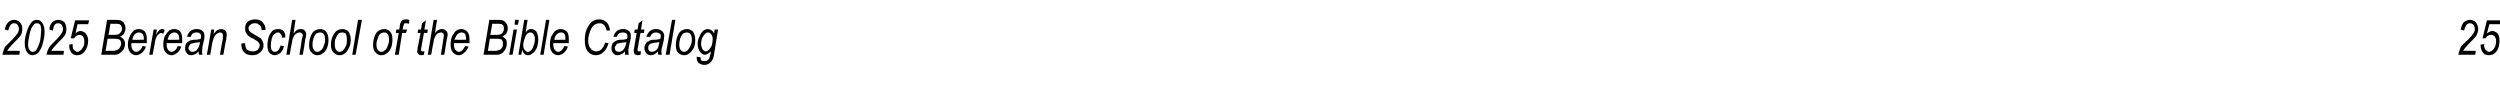 <?xml version="1.0" standalone="no"?>
<!DOCTYPE svg PUBLIC "-//W3C//DTD SVG 1.1//EN" "http://www.w3.org/Graphics/SVG/1.1/DTD/svg11.dtd">
<svg xmlns="http://www.w3.org/2000/svg" version="1.1" width="516px" height="18.1px" viewBox="0 -4 516 18.1" style="top:-4px">
  <desc>2025 Berean School of the Bible Catalog 25</desc>
  <defs/>
  <g id="Polygon31523">
    <path d="M 0.5 7.3 C 0.6 6.7 0.8 6.2 1 5.7 C 1.3 5.4 1.8 4.9 2.6 4.1 C 3.1 3.6 3.4 3.2 3.6 2.9 C 3.8 2.6 3.9 2.3 3.9 2 C 3.9 1.6 3.8 1.4 3.6 1.1 C 3.4 0.9 3.2 0.8 2.9 0.8 C 2.6 0.8 2.4 0.9 2.2 1.1 C 2 1.4 1.8 1.8 1.7 2.3 C 1.7 2.3 1 2.1 1 2.1 C 1.1 1.5 1.3 1 1.7 0.6 C 2 0.3 2.4 0.1 2.9 0.1 C 3.4 0.1 3.8 0.3 4.1 0.6 C 4.5 1 4.6 1.5 4.6 2 C 4.6 2.5 4.5 3 4.2 3.4 C 4 3.7 3.5 4.2 2.7 5 C 2.1 5.6 1.7 6.1 1.5 6.5 C 1.49 6.47 4.1 6.5 4.1 6.5 L 4 7.3 C 4 7.3 0.48 7.28 0.5 7.3 Z M 5.1 4.9 C 5.1 4 5.3 3.2 5.6 2.3 C 5.9 1.5 6.2 0.9 6.6 0.5 C 6.9 0.2 7.3 0.1 7.6 0.1 C 8.1 0.1 8.4 0.3 8.7 0.7 C 9 1.1 9.2 1.7 9.2 2.5 C 9.2 3.2 9.1 4 8.9 4.7 C 8.7 5.7 8.3 6.4 7.9 6.9 C 7.5 7.2 7.1 7.4 6.7 7.4 C 6.3 7.4 5.9 7.2 5.6 6.8 C 5.3 6.4 5.1 5.7 5.1 4.9 Z M 5.8 5.2 C 5.8 5.7 5.9 6.1 6.1 6.3 C 6.3 6.6 6.5 6.7 6.7 6.7 C 7 6.7 7.3 6.6 7.5 6.3 C 7.8 5.8 8.1 5.2 8.3 4.3 C 8.4 3.5 8.5 2.8 8.5 2.2 C 8.5 1.7 8.4 1.4 8.3 1.1 C 8.1 0.9 7.9 0.8 7.6 0.8 C 7.3 0.8 7.1 0.9 6.9 1.2 C 6.5 1.6 6.3 2.2 6.1 3.1 C 5.9 4 5.8 4.7 5.8 5.2 Z M 9.6 7.3 C 9.7 6.7 9.9 6.2 10.2 5.7 C 10.4 5.4 10.9 4.9 11.7 4.1 C 12.2 3.6 12.5 3.2 12.7 2.9 C 12.9 2.6 13 2.3 13 2 C 13 1.6 12.9 1.4 12.7 1.1 C 12.5 0.9 12.3 0.8 12 0.8 C 11.7 0.8 11.5 0.9 11.3 1.1 C 11.1 1.4 11 1.8 10.9 2.3 C 10.9 2.3 10.2 2.1 10.2 2.1 C 10.2 1.5 10.4 1 10.8 0.6 C 11.1 0.3 11.5 0.1 12 0.1 C 12.5 0.1 13 0.3 13.3 0.6 C 13.6 1 13.7 1.5 13.7 2 C 13.7 2.5 13.6 3 13.3 3.4 C 13.1 3.7 12.6 4.2 11.8 5 C 11.2 5.6 10.8 6.1 10.6 6.5 C 10.62 6.47 13.2 6.5 13.2 6.5 L 13.1 7.3 C 13.1 7.3 9.6 7.28 9.6 7.3 Z M 14.3 5.2 L 15 5.1 C 15 5.1 14.99 5.38 15 5.4 C 15 5.6 15 5.8 15.1 6.1 C 15.2 6.3 15.4 6.4 15.5 6.5 C 15.7 6.6 15.8 6.7 16 6.7 C 16.2 6.7 16.4 6.6 16.6 6.4 C 16.8 6.3 17 6 17.2 5.6 C 17.4 5.3 17.4 4.9 17.4 4.5 C 17.4 4.1 17.3 3.8 17.1 3.5 C 16.9 3.3 16.7 3.2 16.4 3.2 C 16 3.2 15.6 3.4 15.3 3.9 C 15.26 3.94 14.6 3.9 14.6 3.9 L 15.5 0.2 L 18.4 0.2 L 18.2 1 L 16 1 C 16 1 15.57 2.85 15.6 2.9 C 15.9 2.6 16.2 2.4 16.6 2.4 C 17 2.4 17.4 2.6 17.7 2.9 C 18 3.3 18.2 3.8 18.2 4.4 C 18.2 5.3 17.9 6.1 17.4 6.7 C 17 7.2 16.5 7.4 15.9 7.4 C 15.6 7.4 15.3 7.3 15.1 7.2 C 14.8 7 14.6 6.8 14.5 6.4 C 14.3 6.1 14.3 5.8 14.3 5.4 C 14.25 5.39 14.3 5.2 14.3 5.2 Z M 20.9 7.3 L 22.1 0.1 C 22.1 0.1 23.92 0.12 23.9 0.1 C 24.4 0.1 24.7 0.2 24.9 0.2 C 25.2 0.4 25.5 0.5 25.6 0.8 C 25.8 1.1 25.9 1.4 25.9 1.8 C 25.9 2.2 25.8 2.6 25.6 2.9 C 25.4 3.2 25.2 3.4 24.8 3.5 C 25.1 3.7 25.3 3.9 25.5 4.1 C 25.7 4.4 25.8 4.7 25.8 5 C 25.8 5.4 25.7 5.8 25.5 6.2 C 25.3 6.5 25 6.8 24.7 7 C 24.4 7.2 24.1 7.3 23.7 7.3 C 23.72 7.28 20.9 7.3 20.9 7.3 Z M 22.4 3.2 C 22.4 3.2 23.56 3.18 23.6 3.2 C 24.1 3.2 24.5 3.1 24.7 2.9 C 25 2.6 25.2 2.3 25.2 1.9 C 25.2 1.7 25.1 1.5 25 1.3 C 24.9 1.2 24.8 1.1 24.7 1 C 24.6 1 24.3 0.9 24 0.9 C 24 0.93 22.8 0.9 22.8 0.9 L 22.4 3.2 Z M 21.8 6.5 C 21.8 6.5 23.14 6.47 23.1 6.5 C 23.5 6.5 23.7 6.5 23.8 6.4 C 24.1 6.4 24.2 6.3 24.4 6.2 C 24.6 6.1 24.7 5.9 24.8 5.7 C 24.9 5.5 25 5.3 25 5 C 25 4.7 24.9 4.4 24.7 4.2 C 24.5 4.1 24.2 4 23.7 4 C 23.72 3.99 22.2 4 22.2 4 L 21.8 6.5 Z M 29.4 5.5 C 29.4 5.5 30.1 5.6 30.1 5.6 C 30 6.1 29.7 6.5 29.3 6.9 C 28.9 7.2 28.5 7.4 28.1 7.4 C 27.8 7.4 27.5 7.3 27.2 7.1 C 27 7 26.8 6.7 26.6 6.4 C 26.5 6.1 26.4 5.7 26.4 5.2 C 26.4 4.6 26.5 4 26.8 3.5 C 27 3 27.3 2.6 27.6 2.3 C 27.9 2.1 28.3 2 28.7 2 C 29.2 2 29.6 2.2 29.9 2.5 C 30.2 2.9 30.3 3.4 30.3 4.1 C 30.3 4.4 30.3 4.6 30.3 4.9 C 30.3 4.9 27.2 4.9 27.2 4.9 C 27.1 5 27.1 5.1 27.1 5.2 C 27.1 5.7 27.2 6 27.4 6.3 C 27.6 6.5 27.8 6.7 28.1 6.7 C 28.3 6.7 28.6 6.6 28.8 6.4 C 29.1 6.2 29.3 5.9 29.4 5.5 Z M 27.3 4.2 C 27.27 4.23 29.7 4.2 29.7 4.2 C 29.7 4.2 29.66 4.05 29.7 4.1 C 29.7 3.6 29.6 3.2 29.4 3 C 29.2 2.8 29 2.7 28.7 2.7 C 28.4 2.7 28.1 2.8 27.8 3.1 C 27.6 3.3 27.4 3.7 27.3 4.2 Z M 30.8 7.3 L 31.7 2.1 L 32.4 2.1 C 32.4 2.1 32.18 3.15 32.2 3.2 C 32.6 2.4 33 2 33.5 2 C 33.6 2 33.8 2 34 2.2 C 34 2.2 33.7 3 33.7 3 C 33.6 2.9 33.4 2.8 33.3 2.8 C 33 2.8 32.8 3 32.5 3.3 C 32.2 3.7 32 4.3 31.9 5.2 C 31.88 5.2 31.5 7.3 31.5 7.3 L 30.8 7.3 Z M 36.7 5.5 C 36.7 5.5 37.4 5.6 37.4 5.6 C 37.3 6.1 37 6.5 36.6 6.9 C 36.2 7.2 35.8 7.4 35.4 7.4 C 35.1 7.4 34.8 7.3 34.5 7.1 C 34.3 7 34.1 6.7 33.9 6.4 C 33.8 6.1 33.7 5.7 33.7 5.2 C 33.7 4.6 33.8 4 34 3.5 C 34.3 3 34.6 2.6 34.9 2.3 C 35.2 2.1 35.6 2 36 2 C 36.5 2 36.9 2.2 37.2 2.5 C 37.5 2.9 37.6 3.4 37.6 4.1 C 37.6 4.4 37.6 4.6 37.6 4.9 C 37.6 4.9 34.4 4.9 34.4 4.9 C 34.4 5 34.4 5.1 34.4 5.2 C 34.4 5.7 34.5 6 34.7 6.3 C 34.9 6.5 35.1 6.7 35.4 6.7 C 35.6 6.7 35.9 6.6 36.1 6.4 C 36.4 6.2 36.5 5.9 36.7 5.5 Z M 34.6 4.2 C 34.56 4.23 37 4.2 37 4.2 C 37 4.2 36.95 4.05 37 4.1 C 37 3.6 36.9 3.2 36.7 3 C 36.5 2.8 36.3 2.7 36 2.7 C 35.7 2.7 35.4 2.8 35.1 3.1 C 34.9 3.3 34.7 3.7 34.6 4.2 Z M 41.1 7.3 C 41 7.1 41 6.9 41 6.6 C 40.7 6.9 40.5 7.1 40.2 7.2 C 40 7.3 39.8 7.4 39.5 7.4 C 39.1 7.4 38.8 7.3 38.6 7 C 38.3 6.7 38.2 6.4 38.2 5.9 C 38.2 5.6 38.3 5.3 38.4 5 C 38.6 4.8 38.8 4.6 39 4.5 C 39.3 4.3 39.7 4.2 40.2 4.2 C 40.6 4.2 40.9 4.2 41 4.1 C 41.2 4.1 41.3 4.1 41.4 4 C 41.5 3.8 41.5 3.6 41.5 3.4 C 41.5 3.2 41.4 3 41.3 2.9 C 41.1 2.8 40.9 2.7 40.6 2.7 C 39.9 2.7 39.5 3 39.4 3.6 C 39.4 3.6 38.6 3.6 38.6 3.6 C 38.9 2.5 39.6 2 40.6 2 C 41.1 2 41.5 2.1 41.8 2.4 C 42.1 2.6 42.2 3 42.2 3.4 C 42.2 3.6 42.2 4 42.1 4.3 C 42.1 4.3 41.8 5.6 41.8 5.6 C 41.8 6 41.7 6.3 41.7 6.6 C 41.7 6.8 41.7 7 41.8 7.3 C 41.8 7.28 41.1 7.3 41.1 7.3 C 41.1 7.3 41.05 7.28 41.1 7.3 Z M 41.3 4.7 C 41.1 4.7 40.8 4.8 40.4 4.8 C 39.9 4.9 39.6 5 39.5 5 C 39.3 5.1 39.2 5.2 39.1 5.4 C 39 5.5 38.9 5.7 38.9 5.9 C 38.9 6.1 39 6.3 39.2 6.5 C 39.3 6.6 39.5 6.7 39.7 6.7 C 40 6.7 40.2 6.6 40.4 6.5 C 40.6 6.4 40.8 6.1 40.9 5.9 C 41.1 5.6 41.2 5.2 41.3 4.7 Z M 42.7 7.3 L 43.6 2.1 L 44.2 2.1 C 44.2 2.1 44.07 3 44.1 3 C 44.4 2.6 44.7 2.3 44.9 2.2 C 45.2 2.1 45.4 2 45.6 2 C 46 2 46.2 2.1 46.5 2.3 C 46.7 2.5 46.8 2.8 46.8 3.3 C 46.8 3.4 46.7 3.7 46.7 4.1 C 46.65 4.14 46.1 7.3 46.1 7.3 L 45.4 7.3 C 45.4 7.3 45.95 3.99 46 4 C 46 3.7 46 3.4 46 3.3 C 46 3.1 46 3 45.9 2.9 C 45.8 2.8 45.6 2.7 45.5 2.7 C 45.1 2.7 44.8 2.9 44.5 3.2 C 44.2 3.5 44 4.1 43.8 4.9 C 43.82 4.87 43.4 7.3 43.4 7.3 L 42.7 7.3 Z M 49.8 5 C 49.82 4.97 50.6 4.9 50.6 4.9 C 50.6 4.9 50.59 5.12 50.6 5.1 C 50.6 5.4 50.7 5.7 50.8 6 C 50.9 6.2 51 6.3 51.3 6.4 C 51.5 6.6 51.8 6.6 52.1 6.6 C 52.6 6.6 52.9 6.5 53.2 6.3 C 53.4 6 53.6 5.7 53.6 5.4 C 53.6 5.1 53.5 4.9 53.3 4.7 C 53.2 4.5 52.8 4.3 52.3 4 C 51.8 3.8 51.5 3.6 51.4 3.5 C 51.1 3.3 50.9 3 50.8 2.8 C 50.6 2.5 50.6 2.2 50.6 1.9 C 50.6 1.3 50.7 0.9 51.1 0.5 C 51.5 0.2 52 0 52.6 0 C 53.1 0 53.4 0.1 53.7 0.2 C 54.1 0.4 54.3 0.7 54.5 1 C 54.7 1.3 54.8 1.6 54.8 2 C 54.76 2 54.8 2.2 54.8 2.2 L 54 2.2 C 54 2.2 54 2.07 54 2.1 C 54 1.8 53.9 1.6 53.8 1.4 C 53.7 1.2 53.5 1.1 53.3 1 C 53.1 0.8 52.9 0.8 52.6 0.8 C 52.2 0.8 51.9 0.9 51.7 1.1 C 51.4 1.3 51.3 1.5 51.3 1.9 C 51.3 2.1 51.4 2.4 51.6 2.5 C 51.7 2.7 52.2 2.9 52.8 3.3 C 53.3 3.6 53.6 3.8 53.8 3.9 C 54 4.1 54.1 4.3 54.2 4.5 C 54.3 4.8 54.4 5 54.4 5.3 C 54.4 5.9 54.2 6.4 53.7 6.8 C 53.3 7.2 52.8 7.4 52.1 7.4 C 51.3 7.4 50.8 7.2 50.4 6.8 C 50 6.4 49.8 5.8 49.8 5 Z M 57.9 5.4 C 57.9 5.4 58.6 5.5 58.6 5.5 C 58.5 6.1 58.2 6.6 57.9 6.9 C 57.5 7.2 57.1 7.4 56.7 7.4 C 56.3 7.4 55.9 7.2 55.6 6.9 C 55.3 6.5 55.2 6 55.2 5.3 C 55.2 4.7 55.3 4.1 55.5 3.5 C 55.7 3 56 2.6 56.3 2.3 C 56.6 2.1 57 2 57.4 2 C 57.9 2 58.2 2.1 58.5 2.4 C 58.8 2.7 58.9 3.2 58.9 3.7 C 58.9 3.7 58.2 3.8 58.2 3.8 C 58.2 3.4 58.1 3.2 57.9 3 C 57.8 2.8 57.6 2.7 57.4 2.7 C 57.1 2.7 56.9 2.8 56.7 3 C 56.5 3.1 56.3 3.4 56.1 3.9 C 56 4.4 55.9 4.9 55.9 5.4 C 55.9 5.9 56 6.2 56.1 6.4 C 56.3 6.6 56.5 6.7 56.7 6.7 C 57 6.7 57.2 6.6 57.4 6.4 C 57.6 6.2 57.8 5.8 57.9 5.4 Z M 59.1 7.3 L 60.3 0.1 L 61 0.1 C 61 0.1 60.57 2.87 60.6 2.9 C 60.9 2.5 61.1 2.3 61.3 2.2 C 61.6 2 61.8 2 62.1 2 C 62.4 2 62.7 2.1 62.9 2.3 C 63.1 2.5 63.2 2.8 63.2 3.2 C 63.2 3.4 63.1 3.7 63 4.2 C 63.04 4.22 62.5 7.3 62.5 7.3 L 61.8 7.3 C 61.8 7.3 62.33 4.14 62.3 4.1 C 62.4 3.7 62.5 3.4 62.5 3.3 C 62.5 3.1 62.4 3 62.3 2.9 C 62.2 2.8 62.1 2.7 61.9 2.7 C 61.6 2.7 61.4 2.8 61.2 2.9 C 60.9 3.1 60.7 3.3 60.6 3.6 C 60.4 3.9 60.3 4.4 60.2 5.1 C 60.19 5.05 59.8 7.3 59.8 7.3 L 59.1 7.3 Z M 63.8 5.3 C 63.8 4.4 64 3.6 64.4 2.9 C 64.8 2.3 65.4 2 66.1 2 C 66.6 2 67 2.2 67.3 2.5 C 67.6 2.9 67.8 3.5 67.8 4.2 C 67.8 4.8 67.7 5.4 67.5 5.9 C 67.3 6.4 67 6.8 66.6 7 C 66.3 7.3 65.9 7.4 65.5 7.4 C 65 7.4 64.6 7.2 64.3 6.8 C 63.9 6.5 63.8 6 63.8 5.3 Z M 64.5 5.2 C 64.5 5.7 64.6 6.1 64.8 6.3 C 65 6.6 65.2 6.7 65.5 6.7 C 65.8 6.7 66 6.6 66.2 6.4 C 66.5 6.2 66.7 5.9 66.8 5.5 C 67 5.1 67.1 4.6 67.1 4.2 C 67.1 3.7 67 3.3 66.8 3 C 66.6 2.8 66.4 2.7 66.1 2.7 C 65.8 2.7 65.6 2.8 65.3 2.9 C 65.1 3.1 64.9 3.4 64.7 3.9 C 64.6 4.3 64.5 4.7 64.5 5.2 Z M 68.3 5.3 C 68.3 4.4 68.5 3.6 69 2.9 C 69.4 2.3 69.9 2 70.7 2 C 71.1 2 71.6 2.2 71.9 2.5 C 72.2 2.9 72.4 3.5 72.4 4.2 C 72.4 4.8 72.3 5.4 72 5.9 C 71.8 6.4 71.5 6.8 71.2 7 C 70.8 7.3 70.5 7.4 70.1 7.4 C 69.6 7.4 69.2 7.2 68.8 6.8 C 68.5 6.5 68.3 6 68.3 5.3 Z M 69.1 5.2 C 69.1 5.7 69.2 6.1 69.4 6.3 C 69.6 6.6 69.8 6.7 70.1 6.7 C 70.3 6.7 70.6 6.6 70.8 6.4 C 71 6.2 71.2 5.9 71.4 5.5 C 71.6 5.1 71.6 4.6 71.6 4.2 C 71.6 3.7 71.5 3.3 71.4 3 C 71.2 2.8 70.9 2.7 70.6 2.7 C 70.4 2.7 70.1 2.8 69.9 2.9 C 69.7 3.1 69.5 3.4 69.3 3.9 C 69.1 4.3 69.1 4.7 69.1 5.2 Z M 72.7 7.3 L 73.9 0.1 L 74.7 0.1 L 73.4 7.3 L 72.7 7.3 Z M 77 5.3 C 77 4.4 77.2 3.6 77.6 2.9 C 78 2.3 78.6 2 79.3 2 C 79.8 2 80.2 2.2 80.5 2.5 C 80.9 2.9 81 3.5 81 4.2 C 81 4.8 80.9 5.4 80.7 5.9 C 80.5 6.4 80.2 6.8 79.8 7 C 79.5 7.3 79.1 7.4 78.7 7.4 C 78.2 7.4 77.8 7.2 77.5 6.8 C 77.2 6.5 77 6 77 5.3 Z M 77.7 5.2 C 77.7 5.7 77.8 6.1 78 6.3 C 78.2 6.6 78.5 6.7 78.8 6.7 C 79 6.7 79.2 6.6 79.4 6.4 C 79.7 6.2 79.9 5.9 80 5.5 C 80.2 5.1 80.3 4.6 80.3 4.2 C 80.3 3.7 80.2 3.3 80 3 C 79.8 2.8 79.6 2.7 79.3 2.7 C 79 2.7 78.8 2.8 78.6 2.9 C 78.3 3.1 78.1 3.4 78 3.9 C 77.8 4.3 77.7 4.7 77.7 5.2 Z M 81.5 7.3 L 82.3 2.8 L 81.7 2.8 L 81.8 2.1 L 82.4 2.1 C 82.4 2.1 82.55 1.36 82.5 1.4 C 82.6 0.8 82.7 0.5 82.9 0.3 C 83.1 0.1 83.3 0 83.7 0 C 83.9 0 84.2 0 84.5 0.1 C 84.5 0.1 84.4 0.9 84.4 0.9 C 84.1 0.8 83.9 0.8 83.8 0.8 C 83.6 0.8 83.5 0.8 83.4 0.9 C 83.4 1 83.3 1.2 83.2 1.5 C 83.24 1.54 83.1 2.1 83.1 2.1 L 84 2.1 L 83.8 2.8 L 83 2.8 L 82.3 7.3 L 81.5 7.3 Z M 87.2 6.6 C 87.4 6.6 87.5 6.6 87.6 6.6 C 87.6 6.6 87.5 7.3 87.5 7.3 C 87.3 7.3 87.2 7.4 87 7.4 C 86.7 7.4 86.5 7.3 86.4 7.2 C 86.2 7 86.1 6.8 86.1 6.6 C 86.1 6.5 86.2 6.2 86.2 5.8 C 86.25 5.78 86.8 2.8 86.8 2.8 L 86.2 2.8 L 86.3 2.1 L 86.9 2.1 L 87.1 0.8 L 87.9 0.2 L 87.6 2.1 L 88.3 2.1 L 88.2 2.8 L 87.5 2.8 C 87.5 2.8 87 5.64 87 5.6 C 86.9 6 86.9 6.2 86.9 6.3 C 86.9 6.4 86.9 6.5 87 6.5 C 87 6.6 87.1 6.6 87.2 6.6 C 87.2 6.6 87.2 6.6 87.2 6.6 Z M 88.3 7.3 L 89.5 0.1 L 90.2 0.1 C 90.2 0.1 89.75 2.87 89.8 2.9 C 90 2.5 90.3 2.3 90.5 2.2 C 90.8 2 91 2 91.2 2 C 91.6 2 91.8 2.1 92 2.3 C 92.3 2.5 92.4 2.8 92.4 3.2 C 92.4 3.4 92.3 3.7 92.2 4.2 C 92.22 4.22 91.7 7.3 91.7 7.3 L 91 7.3 C 91 7.3 91.52 4.14 91.5 4.1 C 91.6 3.7 91.6 3.4 91.6 3.3 C 91.6 3.1 91.6 3 91.5 2.9 C 91.4 2.8 91.2 2.7 91.1 2.7 C 90.8 2.7 90.6 2.8 90.3 2.9 C 90.1 3.1 89.9 3.3 89.8 3.6 C 89.6 3.9 89.5 4.4 89.4 5.1 C 89.38 5.05 89 7.3 89 7.3 L 88.3 7.3 Z M 96 5.5 C 96 5.5 96.7 5.6 96.7 5.6 C 96.5 6.1 96.3 6.5 95.8 6.9 C 95.5 7.2 95.1 7.4 94.7 7.4 C 94.3 7.4 94.1 7.3 93.8 7.1 C 93.6 7 93.4 6.7 93.2 6.4 C 93.1 6.1 93 5.7 93 5.2 C 93 4.6 93.1 4 93.3 3.5 C 93.6 3 93.8 2.6 94.2 2.3 C 94.5 2.1 94.9 2 95.2 2 C 95.7 2 96.1 2.2 96.4 2.5 C 96.8 2.9 96.9 3.4 96.9 4.1 C 96.9 4.4 96.9 4.6 96.9 4.9 C 96.9 4.9 93.7 4.9 93.7 4.9 C 93.7 5 93.7 5.1 93.7 5.2 C 93.7 5.7 93.8 6 94 6.3 C 94.2 6.5 94.4 6.7 94.7 6.7 C 94.9 6.7 95.2 6.6 95.4 6.4 C 95.6 6.2 95.8 5.9 96 5.5 Z M 93.8 4.2 C 93.84 4.23 96.2 4.2 96.2 4.2 C 96.2 4.2 96.23 4.05 96.2 4.1 C 96.2 3.6 96.1 3.2 96 3 C 95.8 2.8 95.5 2.7 95.3 2.7 C 95 2.7 94.7 2.8 94.4 3.1 C 94.2 3.3 94 3.7 93.8 4.2 Z M 99.8 7.3 L 101 0.1 C 101 0.1 102.8 0.12 102.8 0.1 C 103.2 0.1 103.6 0.2 103.8 0.2 C 104.1 0.4 104.3 0.5 104.5 0.8 C 104.7 1.1 104.8 1.4 104.8 1.8 C 104.8 2.2 104.7 2.6 104.5 2.9 C 104.3 3.2 104 3.4 103.7 3.5 C 104 3.7 104.2 3.9 104.4 4.1 C 104.6 4.4 104.6 4.7 104.6 5 C 104.6 5.4 104.5 5.8 104.3 6.2 C 104.1 6.5 103.9 6.8 103.6 7 C 103.3 7.2 103 7.3 102.6 7.3 C 102.59 7.28 99.8 7.3 99.8 7.3 Z M 101.2 3.2 C 101.2 3.2 102.43 3.18 102.4 3.2 C 103 3.2 103.4 3.1 103.6 2.9 C 103.9 2.6 104 2.3 104 1.9 C 104 1.7 104 1.5 103.9 1.3 C 103.8 1.2 103.7 1.1 103.6 1 C 103.5 1 103.2 0.9 102.9 0.9 C 102.88 0.93 101.6 0.9 101.6 0.9 L 101.2 3.2 Z M 100.7 6.5 C 100.7 6.5 102.02 6.47 102 6.5 C 102.4 6.5 102.6 6.5 102.7 6.4 C 102.9 6.4 103.1 6.3 103.3 6.2 C 103.4 6.1 103.6 5.9 103.7 5.7 C 103.8 5.5 103.8 5.3 103.8 5 C 103.8 4.7 103.7 4.4 103.6 4.2 C 103.4 4.1 103.1 4 102.6 4 C 102.6 3.99 101.1 4 101.1 4 L 100.7 6.5 Z M 106.2 1.1 L 106.3 0.1 L 107.1 0.1 L 106.9 1.1 L 106.2 1.1 Z M 105.1 7.3 L 106 2.1 L 106.7 2.1 L 105.8 7.3 L 105.1 7.3 Z M 107 7.3 L 108.2 0.1 L 108.9 0.1 C 108.9 0.1 108.48 2.68 108.5 2.7 C 108.7 2.4 108.9 2.2 109.1 2.1 C 109.3 2 109.5 2 109.7 2 C 110.1 2 110.4 2.2 110.7 2.5 C 110.9 2.9 111.1 3.4 111.1 4.1 C 111.1 4.7 111 5.3 110.8 5.9 C 110.5 6.4 110.3 6.8 109.9 7 C 109.6 7.3 109.3 7.4 109 7.4 C 108.4 7.4 108 7 107.8 6.3 C 107.77 6.29 107.6 7.3 107.6 7.3 L 107 7.3 Z M 108.2 4.2 C 108.1 4.6 108 4.9 108 5.1 C 108 5.1 108 5.3 108 5.3 C 108 5.8 108.1 6.1 108.3 6.3 C 108.5 6.6 108.7 6.7 109 6.7 C 109.2 6.7 109.4 6.6 109.6 6.4 C 109.8 6.2 110 5.9 110.1 5.5 C 110.3 5 110.4 4.6 110.4 4.1 C 110.4 3.6 110.3 3.3 110.1 3 C 109.9 2.8 109.7 2.7 109.5 2.7 C 109.2 2.7 109 2.8 108.8 3 C 108.5 3.3 108.4 3.6 108.2 4.2 C 108.2 4.2 108.2 4.2 108.2 4.2 Z M 111.5 7.3 L 112.7 0.1 L 113.4 0.1 L 112.2 7.3 L 111.5 7.3 Z M 116.5 5.5 C 116.5 5.5 117.2 5.6 117.2 5.6 C 117.1 6.1 116.8 6.5 116.4 6.9 C 116 7.2 115.6 7.4 115.2 7.4 C 114.9 7.4 114.6 7.3 114.3 7.1 C 114.1 7 113.9 6.7 113.7 6.4 C 113.6 6.1 113.5 5.7 113.5 5.2 C 113.5 4.6 113.6 4 113.8 3.5 C 114.1 3 114.3 2.6 114.7 2.3 C 115 2.1 115.4 2 115.8 2 C 116.2 2 116.6 2.2 117 2.5 C 117.3 2.9 117.4 3.4 117.4 4.1 C 117.4 4.4 117.4 4.6 117.4 4.9 C 117.4 4.9 114.2 4.9 114.2 4.9 C 114.2 5 114.2 5.1 114.2 5.2 C 114.2 5.7 114.3 6 114.5 6.3 C 114.7 6.5 114.9 6.7 115.2 6.7 C 115.4 6.7 115.7 6.6 115.9 6.4 C 116.1 6.2 116.3 5.9 116.5 5.5 Z M 114.4 4.2 C 114.35 4.23 116.7 4.2 116.7 4.2 C 116.7 4.2 116.74 4.05 116.7 4.1 C 116.7 3.6 116.7 3.2 116.5 3 C 116.3 2.8 116.1 2.7 115.8 2.7 C 115.5 2.7 115.2 2.8 114.9 3.1 C 114.7 3.3 114.5 3.7 114.4 4.2 Z M 124.1 6.2 C 124.5 5.8 124.7 5.4 124.9 4.8 C 124.9 4.8 125.6 4.9 125.6 4.9 C 125.4 5.7 125 6.4 124.5 6.8 C 124.1 7.2 123.5 7.4 123 7.4 C 122.3 7.4 121.7 7.1 121.3 6.6 C 120.9 6.1 120.7 5.3 120.7 4.3 C 120.7 3.1 120.9 2.2 121.5 1.3 C 122 0.4 122.8 0 123.7 0 C 124.3 0 124.8 0.2 125.2 0.6 C 125.6 1 125.8 1.5 125.9 2.3 C 125.9 2.3 125.2 2.3 125.2 2.3 C 125 1.3 124.5 0.8 123.8 0.8 C 123.1 0.8 122.5 1.1 122.1 1.8 C 121.7 2.6 121.4 3.4 121.4 4.4 C 121.4 5.1 121.6 5.7 121.9 6 C 122.2 6.4 122.6 6.6 123 6.6 C 123.4 6.6 123.8 6.5 124.1 6.2 C 124.1 6.2 124.1 6.2 124.1 6.2 Z M 129 7.3 C 129 7.1 129 6.9 129 6.6 C 128.7 6.9 128.5 7.1 128.2 7.2 C 128 7.3 127.7 7.4 127.5 7.4 C 127.1 7.4 126.8 7.3 126.6 7 C 126.3 6.7 126.2 6.4 126.2 5.9 C 126.2 5.6 126.3 5.3 126.4 5 C 126.6 4.8 126.8 4.6 127 4.5 C 127.3 4.3 127.7 4.2 128.2 4.2 C 128.6 4.2 128.9 4.2 129 4.1 C 129.2 4.1 129.3 4.1 129.4 4 C 129.5 3.8 129.5 3.6 129.5 3.4 C 129.5 3.2 129.4 3 129.3 2.9 C 129.1 2.8 128.9 2.7 128.6 2.7 C 127.9 2.7 127.5 3 127.3 3.6 C 127.3 3.6 126.6 3.6 126.6 3.6 C 126.9 2.5 127.6 2 128.6 2 C 129.1 2 129.5 2.1 129.8 2.4 C 130.1 2.6 130.2 3 130.2 3.4 C 130.2 3.6 130.2 4 130.1 4.3 C 130.1 4.3 129.8 5.6 129.8 5.6 C 129.7 6 129.7 6.3 129.7 6.6 C 129.7 6.8 129.7 7 129.8 7.3 C 129.79 7.28 129 7.3 129 7.3 C 129 7.3 129.04 7.28 129 7.3 Z M 129.3 4.7 C 129.1 4.7 128.8 4.8 128.4 4.8 C 127.9 4.9 127.6 5 127.4 5 C 127.3 5.1 127.2 5.2 127.1 5.4 C 127 5.5 126.9 5.7 126.9 5.9 C 126.9 6.1 127 6.3 127.1 6.5 C 127.3 6.6 127.5 6.7 127.7 6.7 C 128 6.7 128.2 6.6 128.4 6.5 C 128.6 6.4 128.8 6.1 128.9 5.9 C 129.1 5.6 129.2 5.2 129.3 4.7 Z M 131.9 6.6 C 132 6.6 132.2 6.6 132.3 6.6 C 132.3 6.6 132.2 7.3 132.2 7.3 C 132 7.3 131.8 7.4 131.7 7.4 C 131.4 7.4 131.2 7.3 131 7.2 C 130.9 7 130.8 6.8 130.8 6.6 C 130.8 6.5 130.8 6.2 130.9 5.8 C 130.92 5.78 131.4 2.8 131.4 2.8 L 130.9 2.8 L 131 2.1 L 131.6 2.1 L 131.8 0.8 L 132.6 0.2 L 132.3 2.1 L 133 2.1 L 132.9 2.8 L 132.2 2.8 C 132.2 2.8 131.67 5.64 131.7 5.6 C 131.6 6 131.6 6.2 131.6 6.3 C 131.6 6.4 131.6 6.5 131.7 6.5 C 131.7 6.6 131.8 6.6 131.9 6.6 C 131.9 6.6 131.9 6.6 131.9 6.6 Z M 135.9 7.3 C 135.8 7.1 135.8 6.9 135.8 6.6 C 135.5 6.9 135.3 7.1 135.1 7.2 C 134.8 7.3 134.6 7.4 134.3 7.4 C 134 7.4 133.7 7.3 133.4 7 C 133.2 6.7 133 6.4 133 5.9 C 133 5.6 133.1 5.3 133.3 5 C 133.4 4.8 133.6 4.6 133.9 4.5 C 134.1 4.3 134.5 4.2 135 4.2 C 135.4 4.2 135.7 4.2 135.9 4.1 C 136 4.1 136.1 4.1 136.3 4 C 136.3 3.8 136.4 3.6 136.4 3.4 C 136.4 3.2 136.3 3 136.1 2.9 C 135.9 2.8 135.7 2.7 135.4 2.7 C 134.8 2.7 134.4 3 134.2 3.6 C 134.2 3.6 133.4 3.6 133.4 3.6 C 133.8 2.5 134.4 2 135.4 2 C 135.9 2 136.3 2.1 136.6 2.4 C 136.9 2.6 137.1 3 137.1 3.4 C 137.1 3.6 137 4 137 4.3 C 137 4.3 136.7 5.6 136.7 5.6 C 136.6 6 136.5 6.3 136.5 6.6 C 136.5 6.8 136.6 7 136.6 7.3 C 136.63 7.28 135.9 7.3 135.9 7.3 C 135.9 7.3 135.88 7.28 135.9 7.3 Z M 136.1 4.7 C 135.9 4.7 135.6 4.8 135.2 4.8 C 134.8 4.9 134.5 5 134.3 5 C 134.1 5.1 134 5.2 133.9 5.4 C 133.8 5.5 133.8 5.7 133.8 5.9 C 133.8 6.1 133.8 6.3 134 6.5 C 134.1 6.6 134.3 6.7 134.6 6.7 C 134.8 6.7 135 6.6 135.2 6.5 C 135.5 6.4 135.6 6.1 135.8 5.9 C 135.9 5.6 136 5.2 136.1 4.7 Z M 137.4 7.3 L 138.7 0.1 L 139.4 0.1 L 138.2 7.3 L 137.4 7.3 Z M 139.5 5.3 C 139.5 4.4 139.7 3.6 140.1 2.9 C 140.5 2.3 141.1 2 141.8 2 C 142.3 2 142.7 2.2 143 2.5 C 143.3 2.9 143.5 3.5 143.5 4.2 C 143.5 4.8 143.4 5.4 143.2 5.9 C 142.9 6.4 142.6 6.8 142.3 7 C 141.9 7.3 141.6 7.4 141.2 7.4 C 140.7 7.4 140.3 7.2 139.9 6.8 C 139.6 6.5 139.5 6 139.5 5.3 Z M 140.2 5.2 C 140.2 5.7 140.3 6.1 140.5 6.3 C 140.7 6.6 140.9 6.7 141.2 6.7 C 141.4 6.7 141.7 6.6 141.9 6.4 C 142.1 6.2 142.3 5.9 142.5 5.5 C 142.7 5.1 142.8 4.6 142.8 4.2 C 142.8 3.7 142.7 3.3 142.5 3 C 142.3 2.8 142 2.7 141.7 2.7 C 141.5 2.7 141.3 2.8 141 2.9 C 140.8 3.1 140.6 3.4 140.4 3.9 C 140.3 4.3 140.2 4.7 140.2 5.2 Z M 143.8 8 C 143.8 7.9 143.8 7.8 143.8 7.7 C 143.85 7.75 144.6 7.8 144.6 7.8 C 144.6 7.8 144.58 7.95 144.6 7.9 C 144.6 8.2 144.6 8.3 144.8 8.5 C 144.9 8.6 145.1 8.6 145.4 8.6 C 145.8 8.6 146.1 8.5 146.3 8.2 C 146.4 8.1 146.5 7.6 146.7 7 C 146.7 7 146.7 6.6 146.7 6.6 C 146.3 7 145.9 7.3 145.5 7.3 C 145.1 7.3 144.8 7.1 144.5 6.7 C 144.2 6.3 144 5.8 144 5.1 C 144 4.5 144.1 4 144.4 3.5 C 144.6 3 144.8 2.6 145.2 2.3 C 145.5 2.1 145.8 2 146.1 2 C 146.6 2 147.1 2.3 147.4 2.9 C 147.36 2.94 147.5 2.1 147.5 2.1 L 148.2 2.1 C 148.2 2.1 147.38 7.1 147.4 7.1 C 147.3 7.9 147.1 8.4 146.8 8.7 C 146.5 9.1 146 9.4 145.4 9.4 C 144.9 9.4 144.5 9.2 144.2 9 C 144 8.8 143.8 8.4 143.8 8 C 143.8 8 143.8 8 143.8 8 Z M 144.7 5 C 144.7 5.4 144.8 5.7 144.9 5.9 C 144.9 6.1 145.1 6.3 145.2 6.4 C 145.3 6.5 145.5 6.6 145.7 6.6 C 145.9 6.6 146.1 6.5 146.3 6.3 C 146.5 6.1 146.7 5.8 146.9 5.4 C 147 5 147.1 4.5 147.1 4.1 C 147.1 3.6 147 3.3 146.8 3.1 C 146.6 2.8 146.4 2.7 146.1 2.7 C 145.9 2.7 145.7 2.8 145.5 3 C 145.3 3.2 145.1 3.5 144.9 3.9 C 144.8 4.3 144.7 4.7 144.7 5 Z M 507.4 7.3 C 507.5 6.7 507.7 6.2 507.9 5.7 C 508.1 5.4 508.6 4.9 509.5 4.1 C 510 3.6 510.3 3.2 510.5 2.9 C 510.7 2.6 510.8 2.3 510.8 2 C 510.8 1.6 510.7 1.4 510.5 1.1 C 510.3 0.9 510 0.8 509.8 0.8 C 509.5 0.8 509.3 0.9 509.1 1.1 C 508.9 1.4 508.7 1.8 508.6 2.3 C 508.6 2.3 507.9 2.1 507.9 2.1 C 508 1.5 508.2 1 508.5 0.6 C 508.9 0.3 509.3 0.1 509.8 0.1 C 510.3 0.1 510.7 0.3 511 0.6 C 511.3 1 511.5 1.5 511.5 2 C 511.5 2.5 511.3 3 511.1 3.4 C 510.9 3.7 510.4 4.2 509.6 5 C 509 5.6 508.6 6.1 508.4 6.5 C 508.37 6.47 511 6.5 511 6.5 L 510.9 7.3 C 510.9 7.3 507.36 7.28 507.4 7.3 Z M 512 5.2 L 512.8 5.1 C 512.8 5.1 512.74 5.38 512.7 5.4 C 512.7 5.6 512.8 5.8 512.9 6.1 C 513 6.3 513.1 6.4 513.3 6.5 C 513.4 6.6 513.6 6.7 513.7 6.7 C 513.9 6.7 514.2 6.6 514.4 6.4 C 514.6 6.3 514.8 6 515 5.6 C 515.1 5.3 515.2 4.9 515.2 4.5 C 515.2 4.1 515.1 3.8 514.9 3.5 C 514.7 3.3 514.4 3.2 514.1 3.2 C 513.7 3.2 513.3 3.4 513 3.9 C 513.02 3.94 512.4 3.9 512.4 3.9 L 513.3 0.2 L 516.1 0.2 L 516 1 L 513.8 1 C 513.8 1 513.32 2.85 513.3 2.9 C 513.7 2.6 514 2.4 514.4 2.4 C 514.8 2.4 515.2 2.6 515.5 2.9 C 515.8 3.3 515.9 3.8 515.9 4.4 C 515.9 5.3 515.7 6.1 515.2 6.7 C 514.8 7.2 514.3 7.4 513.7 7.4 C 513.4 7.4 513.1 7.3 512.8 7.2 C 512.6 7 512.4 6.8 512.2 6.4 C 512.1 6.1 512 5.8 512 5.4 C 512.01 5.39 512 5.2 512 5.2 Z " stroke="none" fill="#000"/>
  </g>
</svg>